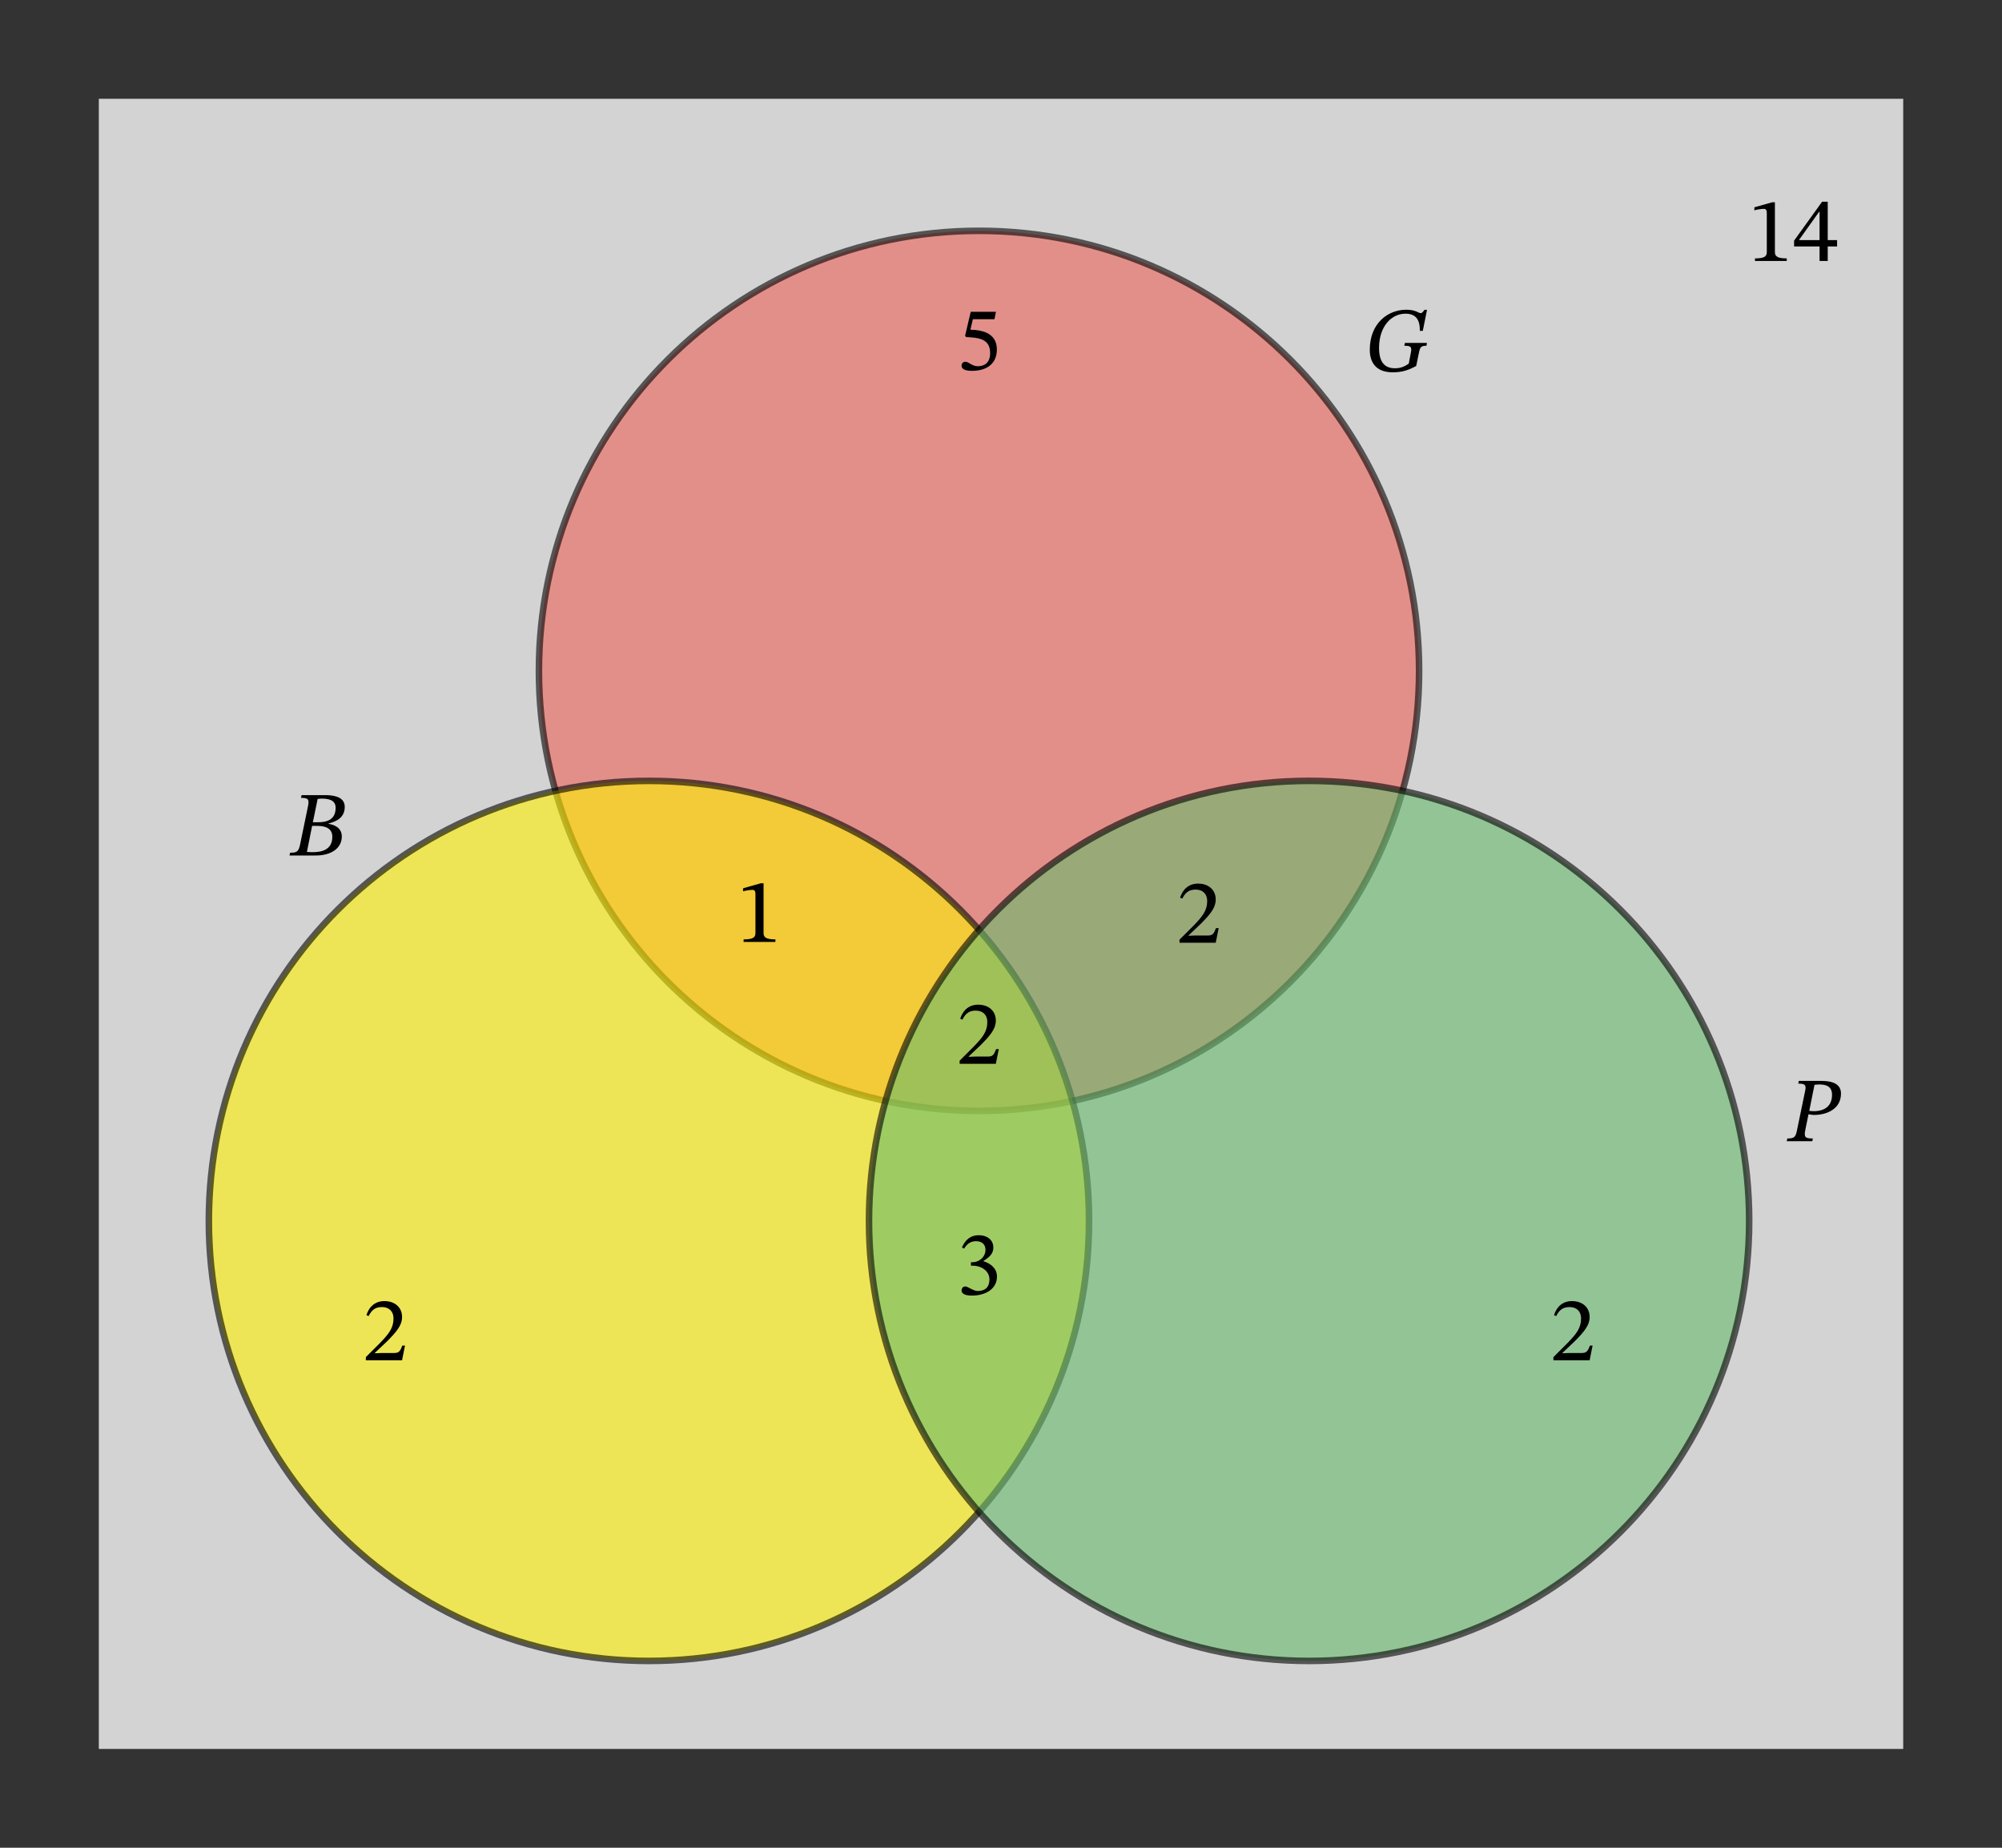 <svg width="324.12" height="299.187" viewBox="0 0 243.09 224.39" class="displayed_equation" xmlns="http://www.w3.org/2000/svg" xmlns:xlink="http://www.w3.org/1999/xlink">
  <rect x="0" y="0" width="243.09" height="224.39" fill="#333333" stroke="none"/>
  <defs>
    <clipPath id="svg478108031864tikz_00008b">
      <path d="M 0.039 1 L 107.711 1 L 107.711 108 L 0.039 108 Z M 0.039 1" />
    </clipPath>
    <clipPath id="svg478108031864tikz_00008c">
      <path d="M 0.039 0.633 L 107.711 0.633 L 107.711 108.305 L 0.039 108.305 Z M 0.039 0.633" />
    </clipPath>
    <clipPath id="svg478108031864tikz_00008a">
      <path d="M0 0H108V109H0z" />
    </clipPath>
    <g id="svg478108031864tikz_00008j" clip-path="url(#svg478108031864tikz_00008a)">
      <g clip-path="url(#svg478108031864tikz_00008b)">
        <path d="M 107.312 54.469 C 107.312 24.953 83.391 1.031 53.875 1.031 C 24.359 1.031 0.438 24.953 0.438 54.469 C 0.438 83.98 24.359 107.906 53.875 107.906 C 83.391 107.906 107.312 83.98 107.312 54.469 Z M 107.312 54.469" fill="#ec6258" fill-opacity=".6" />
      </g>
      <g clip-path="url(#svg478108031864tikz_00008c)">
        <path d="M 1723.125 1429.213 C 1723.125 1724.369 1483.906 1963.588 1188.75 1963.588 C 893.594 1963.588 654.375 1724.369 654.375 1429.213 C 654.375 1134.095 893.594 894.837 1188.75 894.837 C 1483.906 894.837 1723.125 1134.095 1723.125 1429.213 Z M 1723.125 1429.213" transform="matrix(.1 0 0 -.1 -65 197.39)" fill="none" stroke-width="7.97" stroke-linecap="round" stroke-linejoin="round" stroke="#000" stroke-opacity=".6" stroke-miterlimit="10" />
      </g>
    </g>
    <clipPath id="svg478108031864tikz_00008e">
      <path d="M 1 0.43 L 108.633 0.43 L 108.633 108 L 1 108 Z M 1 0.43" />
    </clipPath>
    <clipPath id="svg478108031864tikz_00008f">
      <path d="M 0.961 0.43 L 108.633 0.43 L 108.633 108.102 L 0.961 108.102 Z M 0.961 0.43" />
    </clipPath>
    <clipPath id="svg478108031864tikz_00008d">
      <path d="M0 0H109V109H0z" />
    </clipPath>
    <g id="svg478108031864tikz_00008k" clip-path="url(#svg478108031864tikz_00008d)">
      <g clip-path="url(#svg478108031864tikz_00008e)">
        <path d="M 108.234 54.266 C 108.234 24.754 84.309 0.828 54.797 0.828 C 25.281 0.828 1.359 24.754 1.359 54.266 C 1.359 83.781 25.281 107.703 54.797 107.703 C 84.309 107.703 108.234 83.781 108.234 54.266 Z M 108.234 54.266" fill="#fff200" fill-opacity=".6" />
      </g>
      <g clip-path="url(#svg478108031864tikz_00008f)">
        <path d="M 1322.344 761.244 C 1322.344 1056.361 1083.086 1295.619 787.969 1295.619 C 492.812 1295.619 253.594 1056.361 253.594 761.244 C 253.594 466.087 492.812 226.869 787.969 226.869 C 1083.086 226.869 1322.344 466.087 1322.344 761.244 Z M 1322.344 761.244" transform="matrix(.1 0 0 -.1 -24 130.39)" fill="none" stroke-width="7.97" stroke-linecap="round" stroke-linejoin="round" stroke="#000" stroke-opacity=".6" stroke-miterlimit="10" />
      </g>
    </g>
    <clipPath id="svg478108031864tikz_00008h">
      <path d="M 0.117 0.43 L 107.789 0.43 L 107.789 108 L 0.117 108 Z M 0.117 0.43" />
    </clipPath>
    <clipPath id="svg478108031864tikz_00008i">
      <path d="M 0.117 0.43 L 107.789 0.43 L 107.789 108.102 L 0.117 108.102 Z M 0.117 0.43" />
    </clipPath>
    <clipPath id="svg478108031864tikz_00008g">
      <path d="M0 0H108V109H0z" />
    </clipPath>
    <g id="svg478108031864tikz_00008l" clip-path="url(#svg478108031864tikz_00008g)">
      <g clip-path="url(#svg478108031864tikz_00008h)">
        <path d="M 107.391 54.266 C 107.391 24.754 83.469 0.828 53.953 0.828 C 24.441 0.828 0.516 24.754 0.516 54.266 C 0.516 83.781 24.441 107.703 53.953 107.703 C 83.469 107.703 107.391 83.781 107.391 54.266 Z M 107.391 54.266" fill="#69ba6c" fill-opacity=".6" />
      </g>
      <g clip-path="url(#svg478108031864tikz_00008i)">
        <path d="M 2123.906 761.244 C 2123.906 1056.361 1884.688 1295.619 1589.531 1295.619 C 1294.414 1295.619 1055.156 1056.361 1055.156 761.244 C 1055.156 466.087 1294.414 226.869 1589.531 226.869 C 1884.688 226.869 2123.906 466.087 2123.906 761.244 Z M 2123.906 761.244" transform="matrix(.1 0 0 -.1 -105 130.39)" fill="none" stroke-width="7.97" stroke-linecap="round" stroke-linejoin="round" stroke="#000" stroke-opacity=".6" stroke-miterlimit="10" />
      </g>
    </g>
  </defs>
  <path d="M 12 212.391 L 231.094 212.391 L 231.094 11.996 L 12 11.996 Z M 12 212.391" fill="#d3d3d4" />
  <use xlink:href="#svg478108031864tikz_00008j" transform="translate(65 27)" />
  <use xlink:href="#svg478108031864tikz_00008k" transform="translate(24 94)" />
  <use xlink:href="#svg478108031864tikz_00008l" transform="translate(105 94)" />
  <path d="M120.754 38.766L120.93 37.863 117.871 37.863 117.184 40.773 117.316 40.941C117.473 40.941 117.527 40.941 117.82 40.965 119.359 41.043 120.227 41.496 120.227 42.895 120.227 44.051 119.523 44.477 118.734 44.477 118.02 44.477 117.648 43.93 117.203 43.93 116.926 43.93 116.758 44.152 116.758 44.41 116.758 44.824 117.184 45.035 118.039 45.035 119.816 45.035 121.043 44.164 121.043 42.445 121.043 40.695 119.672 40.172 118.352 40.07L117.828 40.035 118.129 38.766 120.754 38.766M193.379 163.406L193.055 163.406C192.797 164.074 192.652 164.309 192.059 164.309L190.508 164.309 189.727 164.34 189.727 164.285 191.203 162.891C192.383 161.699 193.02 160.93 193.02 159.934 193.02 158.762 192.137 158.004 190.879 158.004 189.797 158.004 189.039 158.629 188.691 159.711L188.961 159.824C189.371 158.988 189.863 158.73 190.59 158.73 191.445 158.73 191.98 159.266 191.98 160.102 191.98 161.273 191.422 161.977 190.32 163.113L188.621 164.809 188.621 165.191 193.02 165.191 193.379 163.406M49.176 163.406L48.852 163.406C48.598 164.074 48.453 164.309 47.859 164.309L46.309 164.309 45.527 164.34 45.527 164.285 47 162.891C48.184 161.699 48.82 160.93 48.82 159.934 48.82 158.762 47.938 158.004 46.68 158.004 45.594 158.004 44.836 158.629 44.492 159.711L44.758 159.824C45.172 158.988 45.664 158.73 46.387 158.73 47.246 158.73 47.781 159.266 47.781 160.102 47.781 161.273 47.223 161.977 46.121 163.113L44.422 164.809 44.422 165.191 48.82 165.191 49.176 163.406M216.953 31.691L216.953 31.379C215.926 31.379 215.516 31.176 215.516 30.633L215.516 24.562 215.191 24.562 213.023 25.176 213.023 25.543C213.371 25.43 213.941 25.363 214.164 25.363 214.441 25.363 214.531 25.52 214.531 25.91L214.531 30.633C214.531 31.188 214.141 31.379 213.094 31.379L213.094 31.691 216.953 31.691M223.066 29.926L223.066 29.156 221.93 29.156 221.93 24.496 221.246 24.496 217.844 29.223 217.844 29.926 220.938 29.926 220.938 31.691 221.93 31.691 221.93 29.926zM220.938 29.156L218.461 29.156 218.461 29.113 220.891 25.711 220.938 25.711 220.938 29.156M94.152 114.391L94.152 114.078C93.125 114.078 92.715 113.879 92.715 113.332L92.715 107.262 92.391 107.262 90.227 107.875 90.227 108.242C90.57 108.133 91.141 108.066 91.363 108.066 91.641 108.066 91.73 108.223 91.73 108.609L91.73 113.332C91.73 113.887 91.34 114.078 90.293 114.078L90.293 114.391 94.152 114.391M121.277 127.406L120.953 127.406C120.695 128.074 120.551 128.309 119.961 128.309L118.41 128.309 117.629 128.34 117.629 128.285 119.102 126.891C120.285 125.699 120.918 124.93 120.918 123.934 120.918 122.762 120.039 122.008 118.777 122.008 117.695 122.008 116.938 122.633 116.59 123.711L116.859 123.824C117.273 122.988 117.762 122.73 118.488 122.73 119.348 122.73 119.883 123.266 119.883 124.102 119.883 125.273 119.324 125.977 118.219 127.113L116.523 128.809 116.523 129.191 120.918 129.191 121.277 127.406M147.977 112.707L147.652 112.707C147.398 113.375 147.254 113.609 146.66 113.609L145.109 113.609 144.328 113.641 144.328 113.586 145.801 112.191C146.984 110.996 147.617 110.23 147.617 109.234 147.617 108.062 146.738 107.305 145.477 107.305 144.395 107.305 143.637 107.93 143.289 109.012L143.559 109.125C143.973 108.285 144.465 108.031 145.188 108.031 146.047 108.031 146.582 108.566 146.582 109.402 146.582 110.574 146.023 111.277 144.922 112.414L143.223 114.109 143.223 114.488 147.617 114.488 147.977 112.707M117.059 151.633C117.438 151.043 117.852 150.73 118.52 150.73 119.215 150.73 119.66 151.109 119.66 151.77 119.66 152.672 118.867 153.285 118.109 153.285L117.898 153.285 117.898 153.707 118.117 153.707C119.191 153.707 120.141 154.367 120.141 155.359 120.141 156.453 119.457 156.777 118.754 156.777 118.488 156.777 118.332 156.73 117.852 156.488 117.461 156.285 117.371 156.23 117.195 156.23 116.902 156.23 116.758 156.488 116.758 156.723 116.758 157.012 117.004 157.336 118.008 157.336 119.637 157.336 121.055 156.555 121.055 155.027 121.055 154.031 120.305 153.441 119.414 153.16L119.414 153.129C120.117 152.684 120.617 152.27 120.617 151.5 120.617 150.652 119.961 150.004 118.82 150.004 117.906 150.004 117.215 150.52 116.805 151.488L117.059 151.633M39.906 99.996C40.969 99.75 41.859 99.203 41.859 98 41.859 97.195 41.324 96.559 39.438 96.559L36.617 96.559 36.551 96.895C37.375 96.895 37.586 97.02 37.398 97.91L36.449 102.496C36.258 103.422 36.07 103.555 35.223 103.555L35.156 103.891 38.367 103.891C40.117 103.891 41.504 103.074 41.504 101.582 41.504 100.645 40.777 100.176 39.906 100.051zM37.988 99.852L38.57 97.02C38.805 96.996 38.902 96.984 39.125 96.984 40.375 96.984 40.754 97.473 40.754 98.078 40.754 99.184 40.176 99.852 38.637 99.852zM37.898 100.297L38.559 100.297C39.496 100.297 40.352 100.59 40.352 101.613 40.352 103.266 38.961 103.488 37.945 103.488 37.664 103.488 37.52 103.477 37.266 103.457L37.898 100.297M218.418 131.262L218.352 131.594C219.098 131.594 219.332 131.719 219.207 132.375L218.215 137.172C218.039 138.109 217.871 138.254 217.023 138.254L216.953 138.59 220.055 138.59 220.121 138.254C219.219 138.254 219.02 138.133 219.207 137.219L219.598 135.309C219.742 135.355 220.047 135.398 220.27 135.398 221.742 135.398 223.539 134.73 223.539 132.801 223.539 131.629 222.5 131.262 221.129 131.262zM220.324 131.738C220.57 131.719 220.691 131.695 220.926 131.695 222.055 131.695 222.453 132.199 222.453 132.934 222.453 134.363 221.508 134.941 220.223 134.941 219.969 134.941 219.812 134.918 219.688 134.898L220.324 131.738M173.262 41.645L170.586 41.645 170.52 41.988C171.367 41.988 171.457 42.145 171.289 42.949L171.055 44.164C170.562 44.5 170.07 44.723 169.391 44.723 168.031 44.723 167.449 43.863 167.449 42.211 167.465 39.645 168.945 38.094 170.652 38.094 171.801 38.094 172.438 38.699 172.395 40.18L172.762 40.18 173.273 37.625 172.965 37.625C172.781 37.871 172.672 38.027 172.504 38.027 172.215 38.027 171.938 37.613 170.754 37.613 168.523 37.613 166.324 39.258 166.324 42.48 166.324 43.906 166.984 45.215 169.121 45.215 170.305 45.215 171.055 44.922 171.957 44.453L172.293 42.836C172.426 42.145 172.57 41.988 173.207 41.988L173.262 41.645" />
</svg>